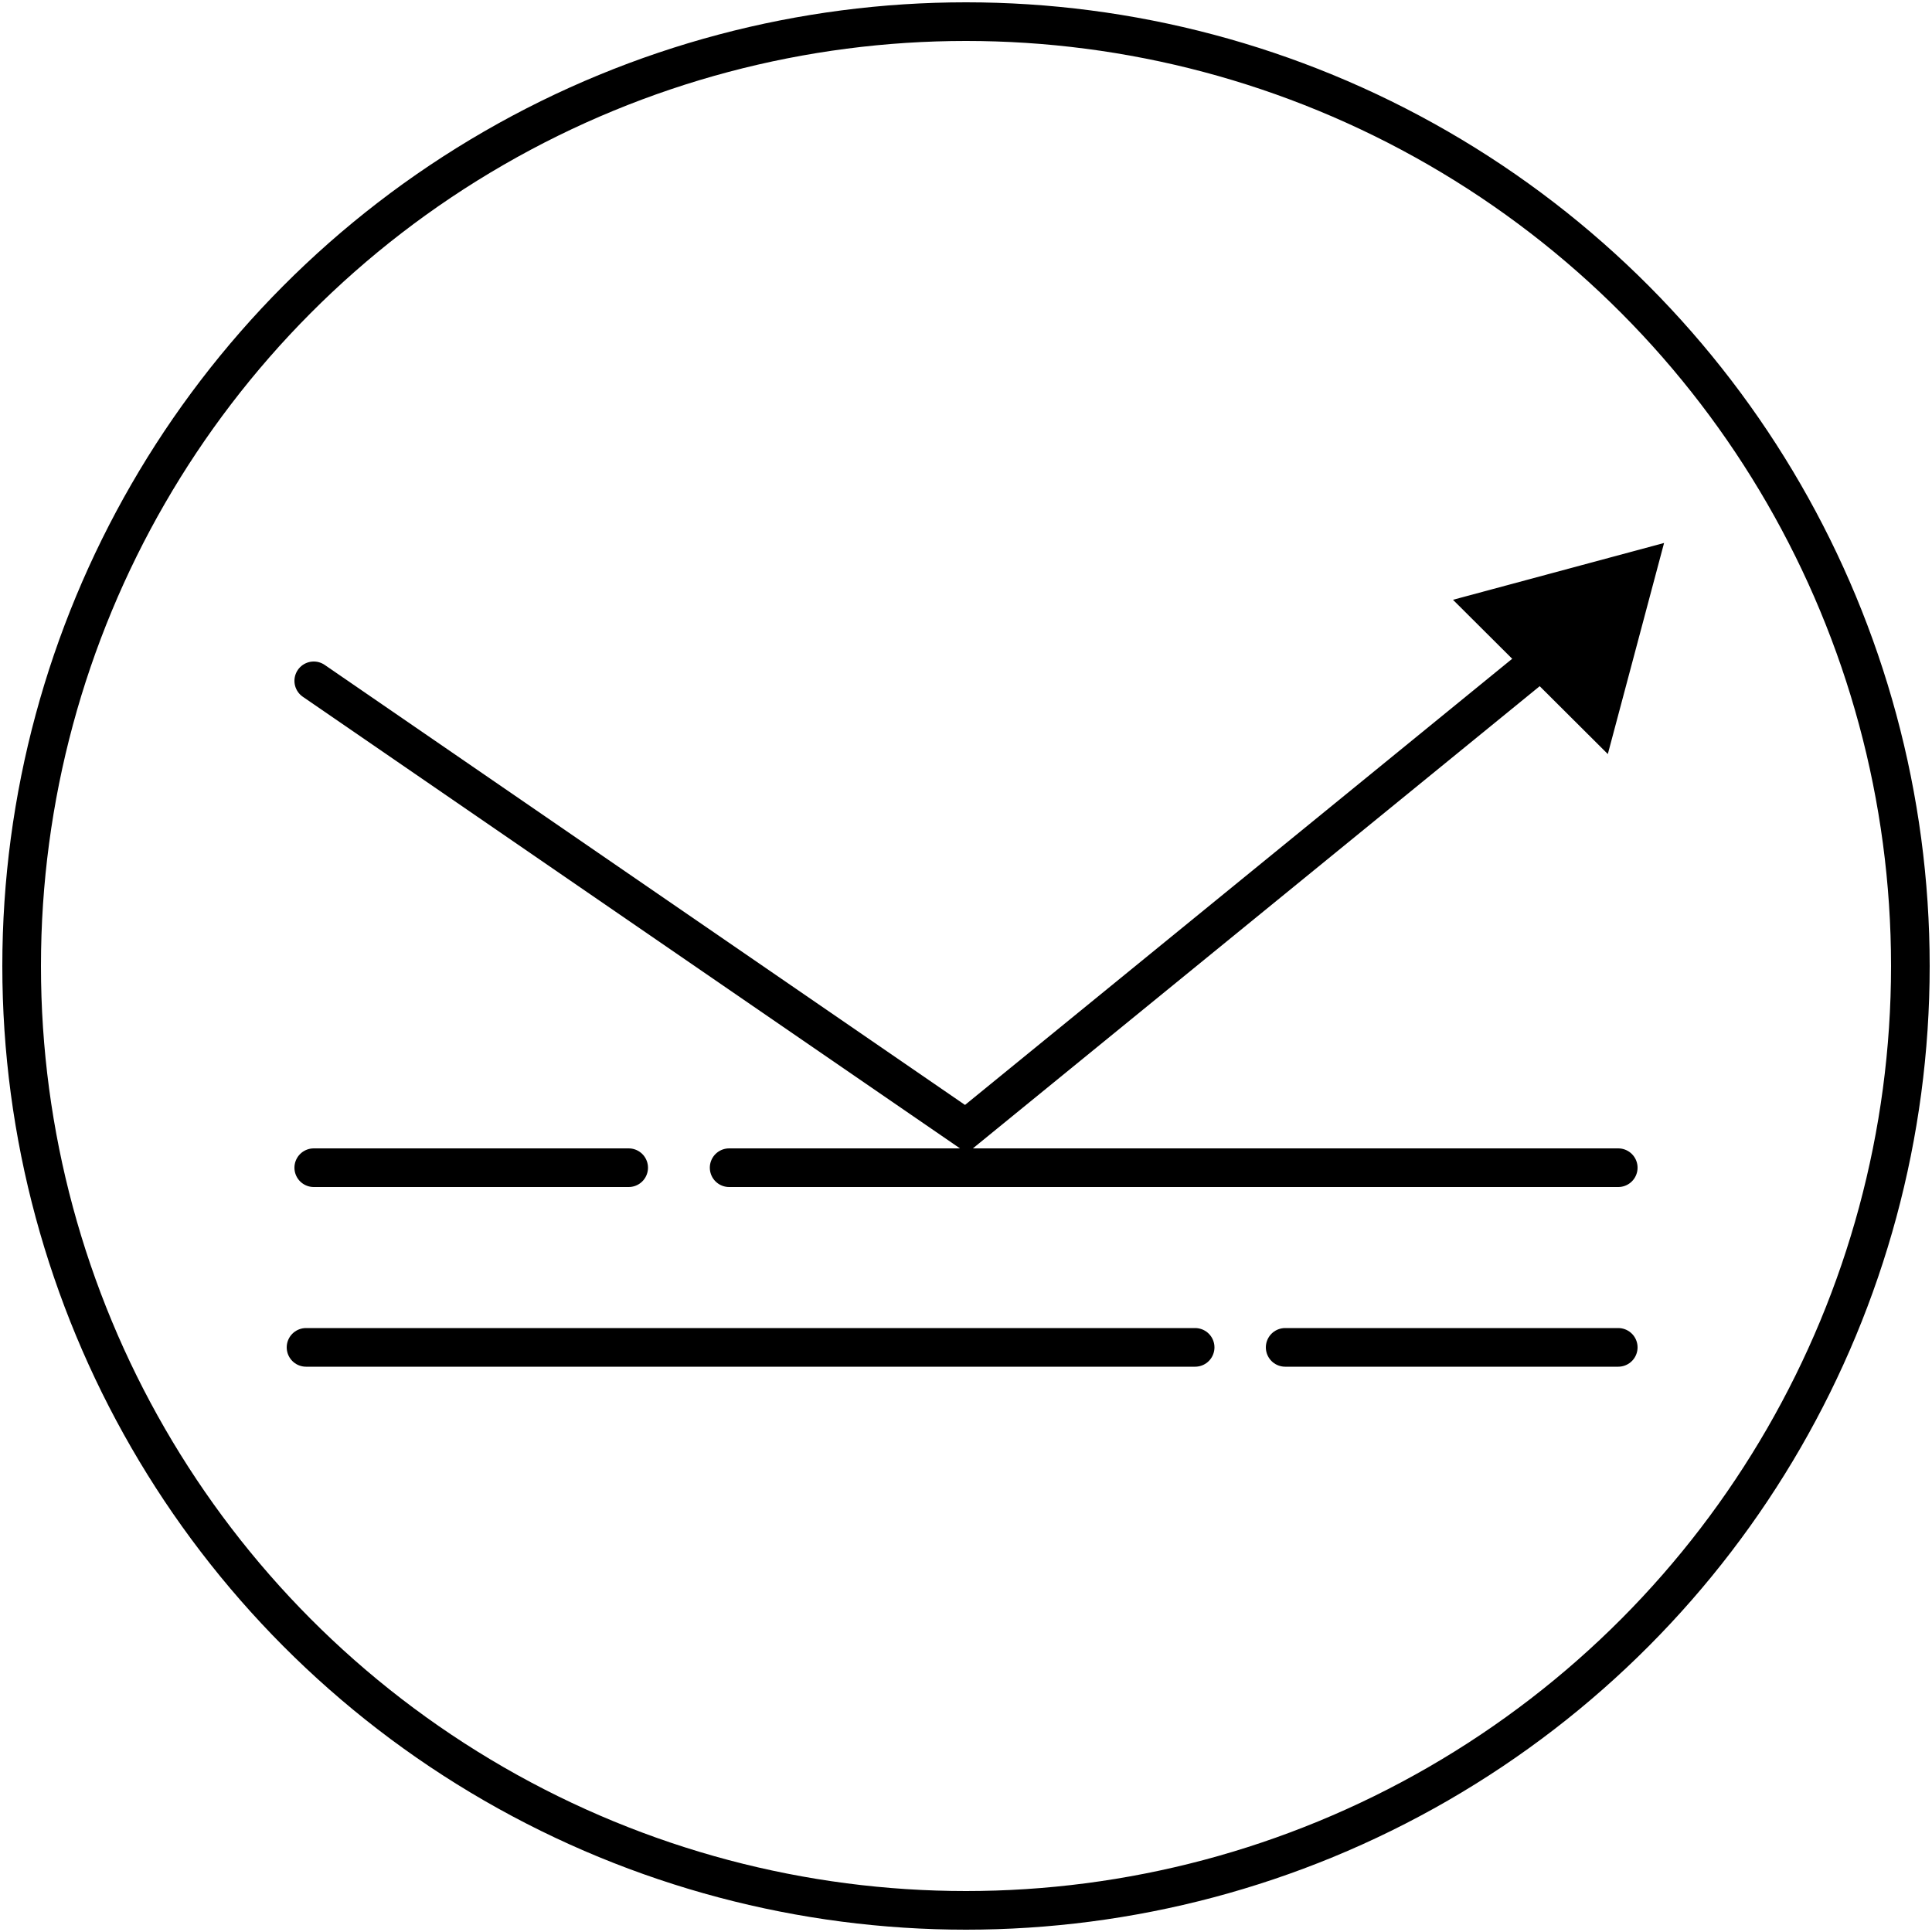 <?xml version="1.0" encoding="UTF-8"?><svg id="Layer_1" xmlns="http://www.w3.org/2000/svg" viewBox="0 0 50 50"><defs><style>.cls-1,.cls-2{stroke:#000;stroke-linecap:round;stroke-miterlimit:10;}.cls-2{fill:none;}</style></defs><circle class="cls-2" cx="25" cy="25" r="24.44"/><line class="cls-2" x1="8.12" y1="30.22" x2="16.27" y2="30.22"/><line class="cls-2" x1="18.87" y1="30.22" x2="41.88" y2="30.22"/><line class="cls-2" x1="33.26" y1="34.87" x2="41.88" y2="34.87"/><line class="cls-2" x1="7.92" y1="34.87" x2="30.93" y2="34.87"/><polyline class="cls-2" points="40.71 16.41 25 29.22 8.12 17.62"/><polygon class="cls-1" points="42.36 14.76 38.57 15.78 41.35 18.55 42.36 14.76"/></svg>